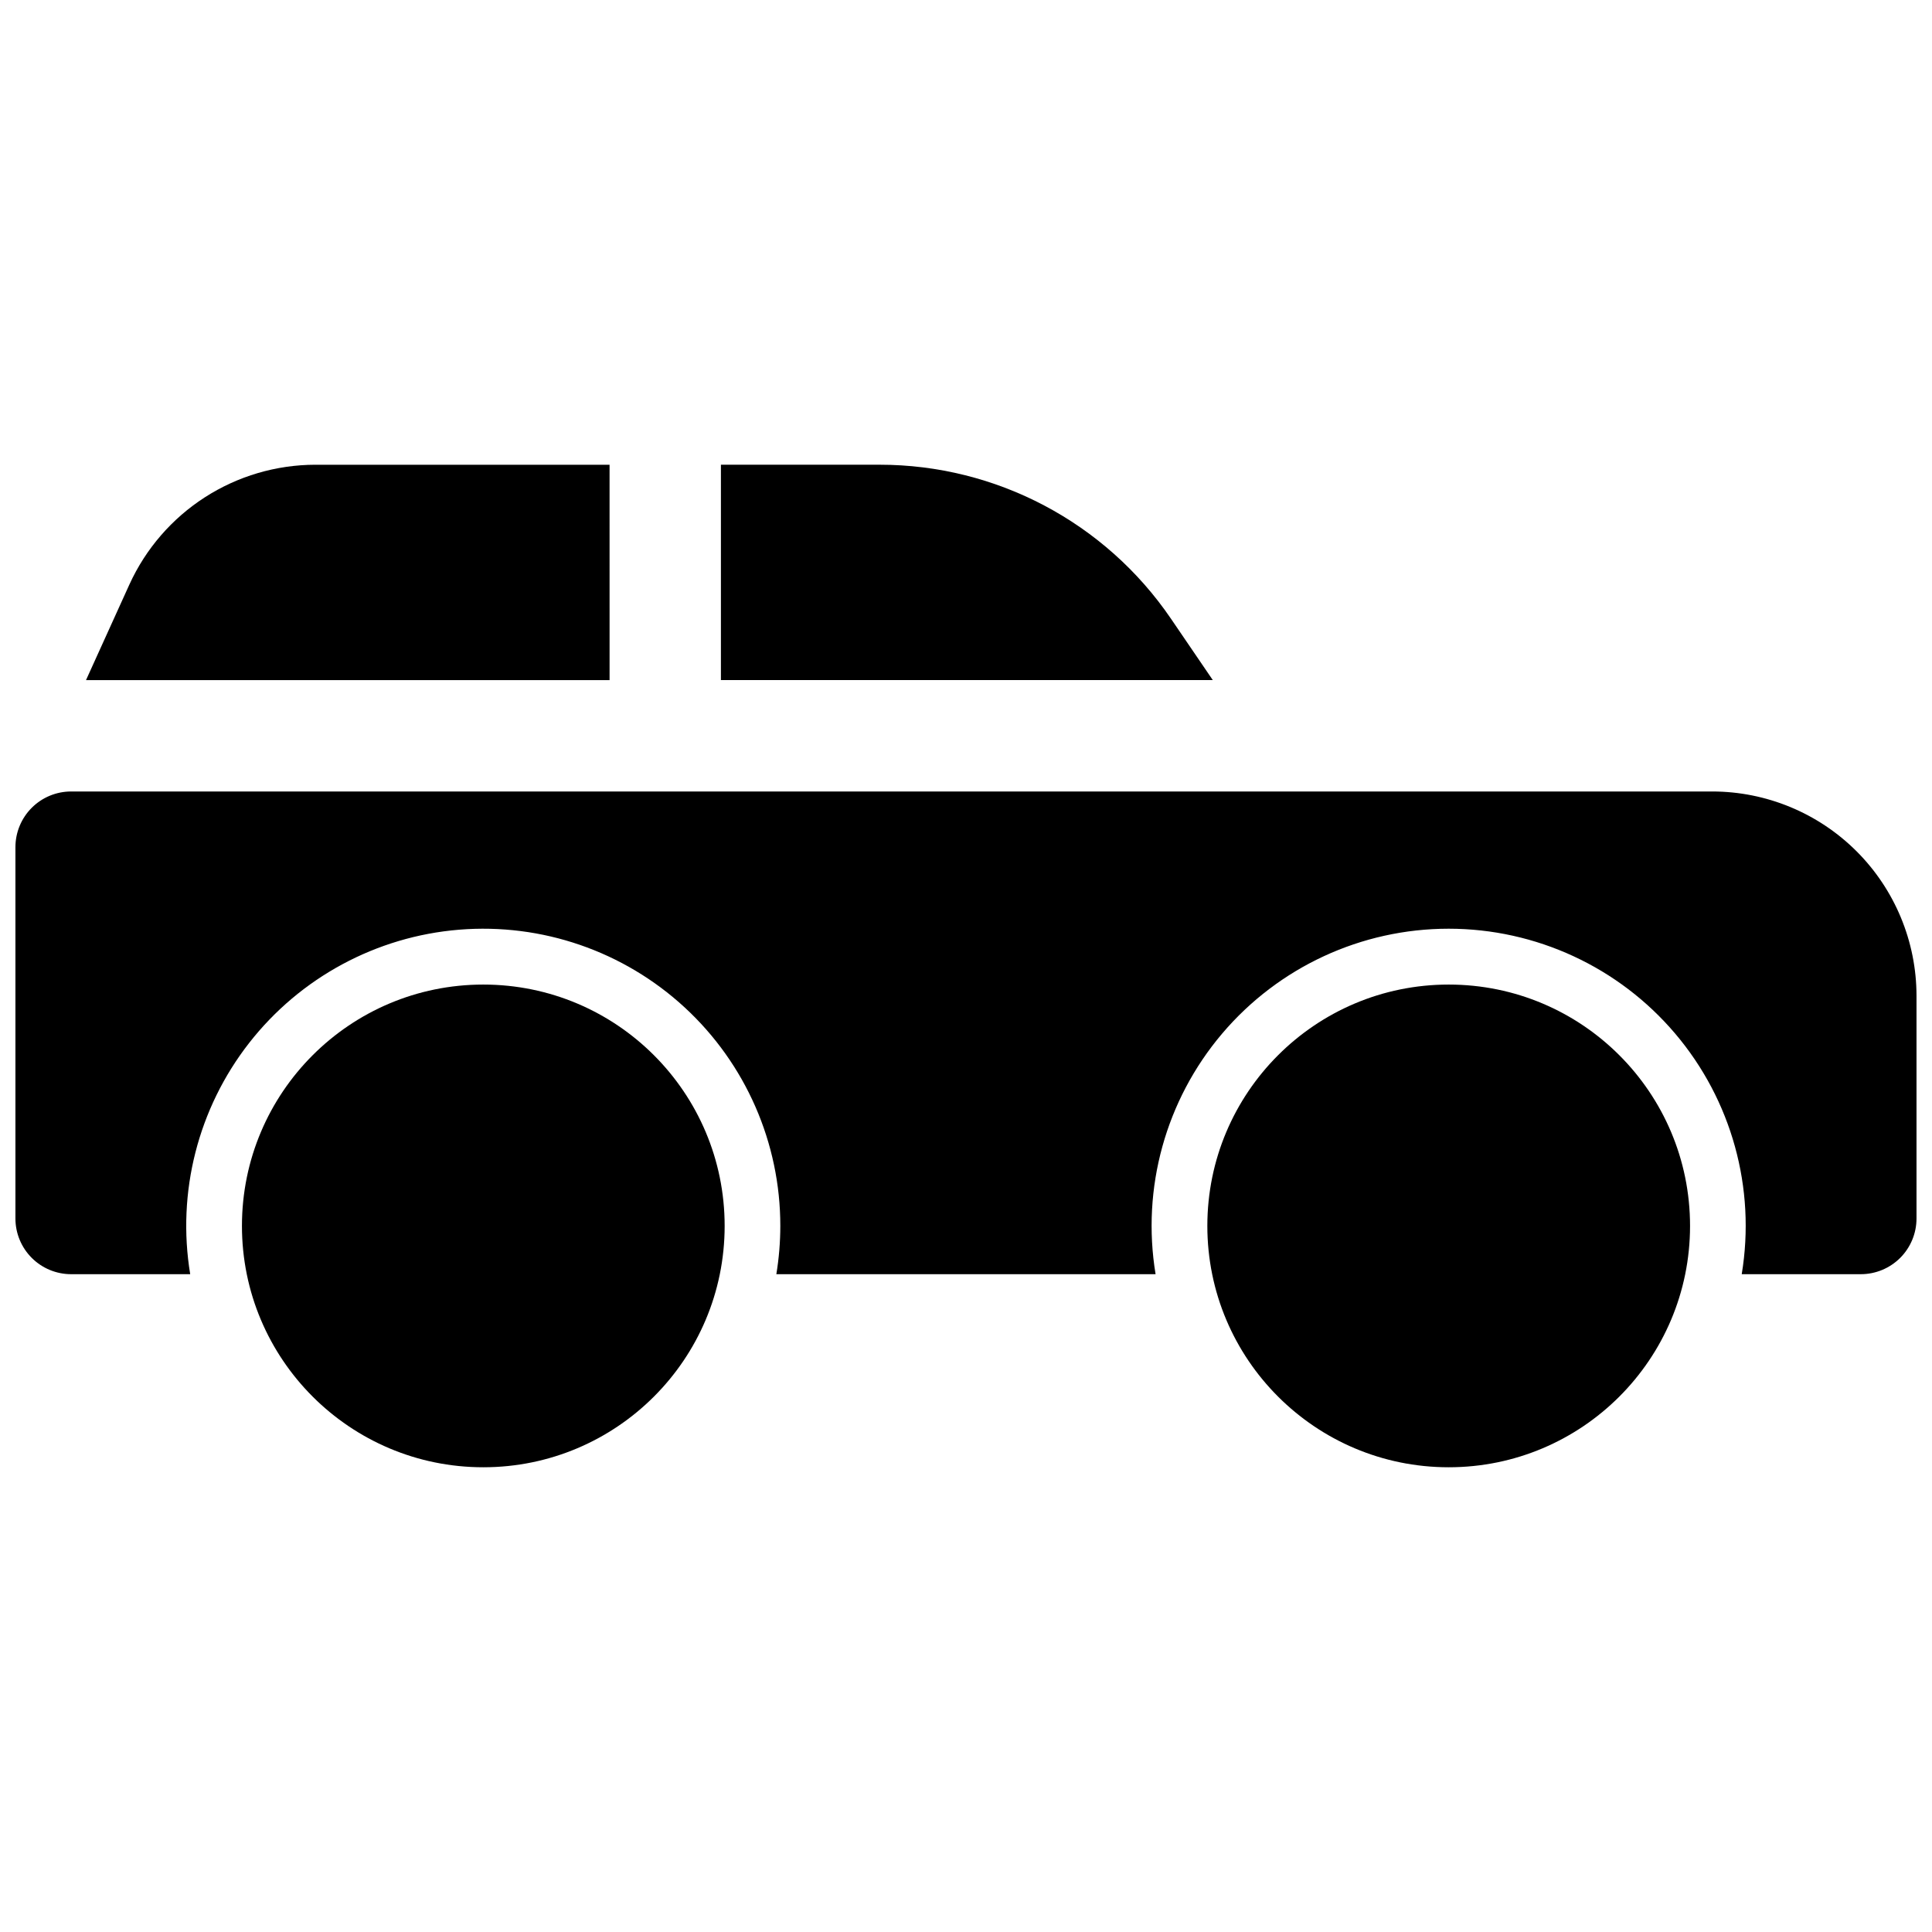 <?xml version="1.0" encoding="UTF-8"?>
<!-- Uploaded to: SVG Repo, www.svgrepo.com, Generator: SVG Repo Mixer Tools -->
<svg width="800px" height="800px" version="1.1" viewBox="144 144 512 512" xmlns="http://www.w3.org/2000/svg">
 <defs>
  <clipPath id="a">
   <path d="m148.09 353h503.81v129h-503.81z"/>
  </clipPath>
 </defs>
 <path d="m336.04 468.88c0 35.324-28.637 63.961-63.961 63.961s-63.961-28.637-63.961-63.961c0-35.324 28.637-63.961 63.961-63.961s63.961 28.637 63.961 63.961"/>
 <path d="m591.88 468.88c0 35.324-28.637 63.961-63.961 63.961s-63.961-28.637-63.961-63.961c0-35.324 28.637-63.961 63.961-63.961s63.961 28.637 63.961 63.961"/>
 <g clip-path="url(#a)">
  <path d="m597.78 353.75h-434.93c-3.918 0-7.672 1.555-10.438 4.324-2.769 2.766-4.324 6.523-4.324 10.438v98.398c0 3.914 1.555 7.668 4.324 10.438 2.766 2.769 6.519 4.324 10.438 4.324h31.555c-3.586-21.707 2.074-43.922 15.609-61.266 13.539-17.344 33.715-28.23 55.641-30.027 21.926-1.793 43.605 5.672 59.777 20.586 16.176 14.914 25.371 35.914 25.359 57.914-0.004 4.285-0.355 8.562-1.051 12.793h100.5c-3.766-22.812 2.684-46.129 17.641-63.758 14.957-17.633 36.906-27.797 60.027-27.797 23.121 0 45.074 10.164 60.031 27.797 14.957 17.629 21.406 40.945 17.637 63.758h31.559c3.914 0 7.668-1.555 10.438-4.324 2.766-2.769 4.32-6.523 4.32-10.438v-59.039c-0.016-14.348-5.723-28.105-15.867-38.254-10.148-10.145-23.902-15.852-38.254-15.867z"/>
 </g>
 <path d="m305.54 267.16h-77.973c-10.391 0.016-20.555 3.016-29.289 8.637-8.734 5.625-15.668 13.637-19.98 23.09l-11.504 25.348h138.75z"/>
 <path d="m454.32 307.97c-17.406-25.543-46.32-40.824-77.234-40.816h-42.035v57.07l130.35 0.004z"/>
</svg>